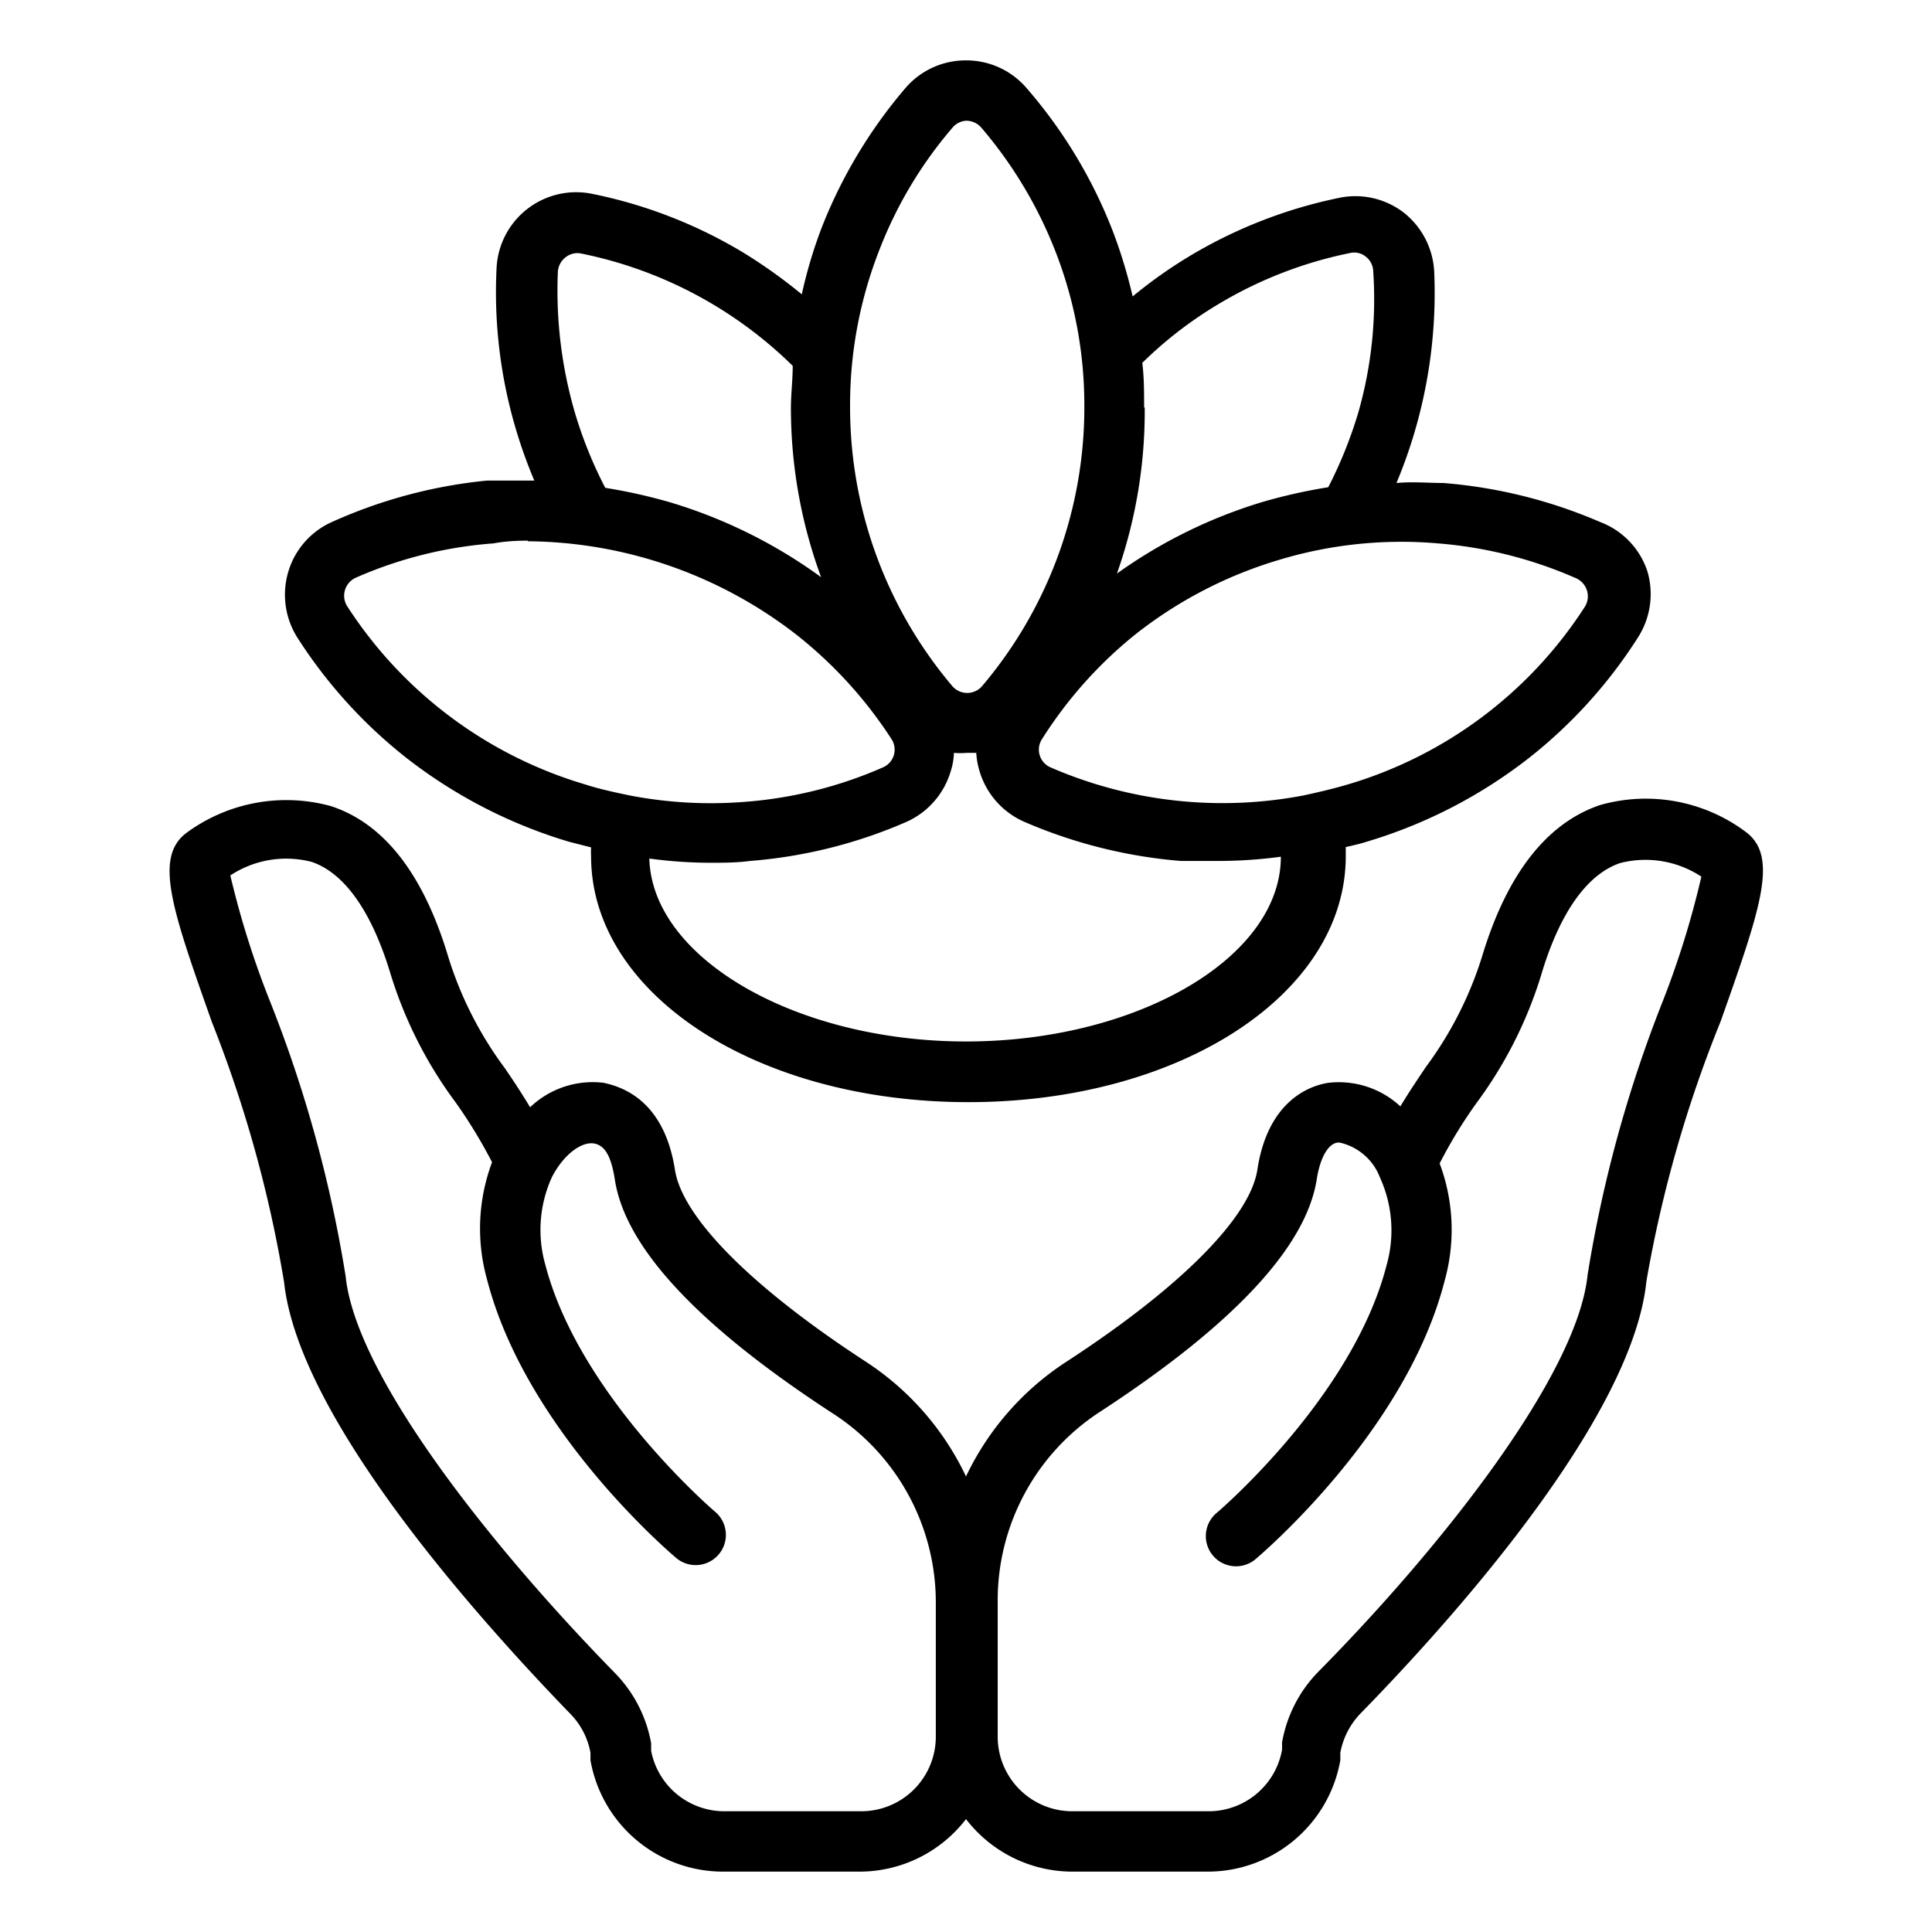<svg id="Outline_Expand" data-name="Outline Expand" xmlns="http://www.w3.org/2000/svg" viewBox="0 0 64 64"><title>Spirituality</title><path d="M53,26.67c-1.77.6-3.08,2.29-3.9,5a12.23,12.23,0,0,1-1.87,3.68c-.28.42-.56.83-.84,1.3A3,3,0,0,0,44,35.87c-.58.09-2,.56-2.35,2.89-.25,1.58-2.55,3.89-6.31,6.34A9.27,9.27,0,0,0,32,48.91a9.27,9.27,0,0,0-3.33-3.81c-3.76-2.45-6.06-4.76-6.31-6.34C22,36.43,20.59,36,20,35.87a3,3,0,0,0-2.44.81c-.28-.47-.56-.89-.84-1.3a12.23,12.23,0,0,1-1.87-3.68c-.82-2.74-2.13-4.43-3.9-5a5.58,5.58,0,0,0-4.76.88c-1.1.81-.5,2.52.83,6.28a41.92,41.92,0,0,1,2.39,8.61C9.91,47.13,16.21,54,18.9,56.78a2.47,2.47,0,0,1,.66,1.28l0,.25A4.46,4.46,0,0,0,24,62h4.49A4.45,4.45,0,0,0,32,60.26,4.45,4.45,0,0,0,35.51,62H40a4.46,4.46,0,0,0,4.4-3.69l0-.25a2.54,2.54,0,0,1,.66-1.29c2.69-2.75,9-9.64,9.48-14.33A41.92,41.92,0,0,1,57,33.83c1.33-3.76,1.93-5.47.82-6.28A5.53,5.53,0,0,0,53,26.67ZM31,57.53A2.47,2.47,0,0,1,28.49,60H24a2.47,2.47,0,0,1-2.43-2l0-.25a4.44,4.44,0,0,0-1.2-2.33c-4.09-4.18-8.58-9.83-8.92-13.14a43.08,43.08,0,0,0-2.49-9.07A29.55,29.55,0,0,1,7.63,29a3.36,3.36,0,0,1,2.69-.45c1.1.37,2,1.66,2.62,3.72a14,14,0,0,0,2.14,4.23,16.38,16.38,0,0,1,1.22,2,6.26,6.26,0,0,0-.17,3.87c1.28,5,6.07,9.07,6.27,9.24a1,1,0,0,0,1.29-1.53s-4.5-3.83-5.63-8.2A4.22,4.22,0,0,1,18.28,39v0c.4-.78,1-1.19,1.4-1.12s.58.51.69,1.21c.35,2.25,2.78,4.84,7.2,7.72A7.45,7.45,0,0,1,31,53.07ZM55.08,33.17a43.08,43.08,0,0,0-2.49,9.07c-.34,3.31-4.83,9-8.92,13.14a4.43,4.43,0,0,0-1.2,2.34l0,.24A2.47,2.47,0,0,1,40,60H35.51a2.47,2.47,0,0,1-2.46-2.47V53.07a7.45,7.45,0,0,1,3.37-6.29c4.42-2.88,6.85-5.47,7.2-7.72.11-.7.37-1.17.69-1.21h.07A1.86,1.86,0,0,1,45.71,39v0a4.22,4.22,0,0,1,.22,2.92c-1.12,4.36-5.59,8.17-5.63,8.2a1,1,0,0,0,1.29,1.53c.2-.17,5-4.25,6.27-9.24a6.26,6.26,0,0,0-.17-3.87,15.67,15.67,0,0,1,1.22-2,14,14,0,0,0,2.14-4.23c.61-2.06,1.52-3.35,2.62-3.72a3.36,3.36,0,0,1,2.69.45A29.55,29.55,0,0,1,55.08,33.17ZM11,17.29a2.62,2.62,0,0,0-1.45,1.65,2.66,2.66,0,0,0,.3,2.18,16.1,16.1,0,0,0,3.63,4,16.33,16.33,0,0,0,5.39,2.77l.71.18a2.83,2.83,0,0,0,0,.29c0,4.57,5.49,8.15,12.5,8.15s12.5-3.58,12.5-8.15c0-.1,0-.2,0-.3.22-.05.45-.1.67-.17a16.29,16.29,0,0,0,5.41-2.79,16,16,0,0,0,3.61-4,2.66,2.66,0,0,0,.3-2.18A2.62,2.62,0,0,0,53,17.29,16.34,16.34,0,0,0,47.81,16c-.52,0-1-.05-1.55,0a16.31,16.31,0,0,0,1.25-7,2.66,2.66,0,0,0-1-1.95,2.63,2.63,0,0,0-2.13-.5,15.82,15.82,0,0,0-5,1.95,15.57,15.57,0,0,0-1.86,1.32,16.44,16.44,0,0,0-.66-2.17A16.11,16.11,0,0,0,34,2.91a2.63,2.63,0,0,0-2-.91h0a2.63,2.63,0,0,0-2,.91,16.2,16.2,0,0,0-2.78,4.63,15.58,15.58,0,0,0-.66,2.21,17.15,17.15,0,0,0-1.95-1.39,15.74,15.74,0,0,0-5-1.94,2.64,2.64,0,0,0-3.16,2.45,15.94,15.94,0,0,0,.64,5.35,16.34,16.34,0,0,0,.61,1.7c-.52,0-1,0-1.57,0A16.36,16.36,0,0,0,11,17.29ZM32,34.5c-5.64,0-10.4-2.76-10.49-6.06a15,15,0,0,0,2,.14c.44,0,.89,0,1.34-.06a16.1,16.1,0,0,0,5.19-1.3,2.66,2.66,0,0,0,1.45-1.66,2.18,2.18,0,0,0,.11-.62,2.68,2.68,0,0,0,.42,0c.11,0,.21,0,.32,0a2.61,2.61,0,0,0,.11.61,2.66,2.66,0,0,0,1.45,1.66,16.4,16.4,0,0,0,5.21,1.31c.44,0,.88,0,1.32,0a15.57,15.57,0,0,0,2-.14C42.43,31.73,37.66,34.5,32,34.5Zm5.9-21c0-.5,0-1-.06-1.48a13.35,13.35,0,0,1,2.48-1.92,13.79,13.79,0,0,1,4.41-1.72.6.6,0,0,1,.51.12.63.63,0,0,1,.25.49A13.66,13.66,0,0,1,45,13.65a14.44,14.44,0,0,1-1,2.49,18,18,0,0,0-2.15.48A16.42,16.42,0,0,0,37,19,16.15,16.15,0,0,0,37.92,13.5ZM37.63,21a14.21,14.21,0,0,1,4.73-2.45A14,14,0,0,1,47.63,18a14.14,14.14,0,0,1,4.59,1.16.66.66,0,0,1,.35.4.65.65,0,0,1-.07.54A14.1,14.1,0,0,1,44.6,26c-.48.14-1,.26-1.42.35h0a14.29,14.29,0,0,1-8.38-.93.64.64,0,0,1-.28-.94A14.12,14.12,0,0,1,37.63,21ZM29.13,8.28a13.9,13.9,0,0,1,2.43-4.06A.64.64,0,0,1,32,4a.66.66,0,0,1,.5.22,14.26,14.26,0,0,1,2.42,4,14,14,0,0,1,1,5.23,14.27,14.27,0,0,1-3.38,9.27h0a.65.65,0,0,1-1,0,14.3,14.3,0,0,1-3.38-9.26A14.06,14.06,0,0,1,29.13,8.28ZM18.48,9a.66.66,0,0,1,.26-.48.62.62,0,0,1,.52-.12,13.92,13.92,0,0,1,7,3.72c0,.47-.06.93-.06,1.4a16.23,16.23,0,0,0,1,5.6,16.55,16.55,0,0,0-5-2.48,18,18,0,0,0-2.15-.48,14.1,14.1,0,0,1-1-2.47A14.47,14.47,0,0,1,18.48,9Zm-1,8.93A14.7,14.7,0,0,1,26.35,21a14.27,14.27,0,0,1,3.18,3.48.64.64,0,0,1-.28.94,14,14,0,0,1-4.55,1.14,14.15,14.15,0,0,1-3.84-.21h0c-.48-.1-1-.21-1.46-.36a14.17,14.17,0,0,1-7.9-5.91.65.65,0,0,1-.07-.54.66.66,0,0,1,.35-.4A13.86,13.86,0,0,1,16.35,18C16.73,17.93,17.11,17.91,17.49,17.91Z"/></svg>